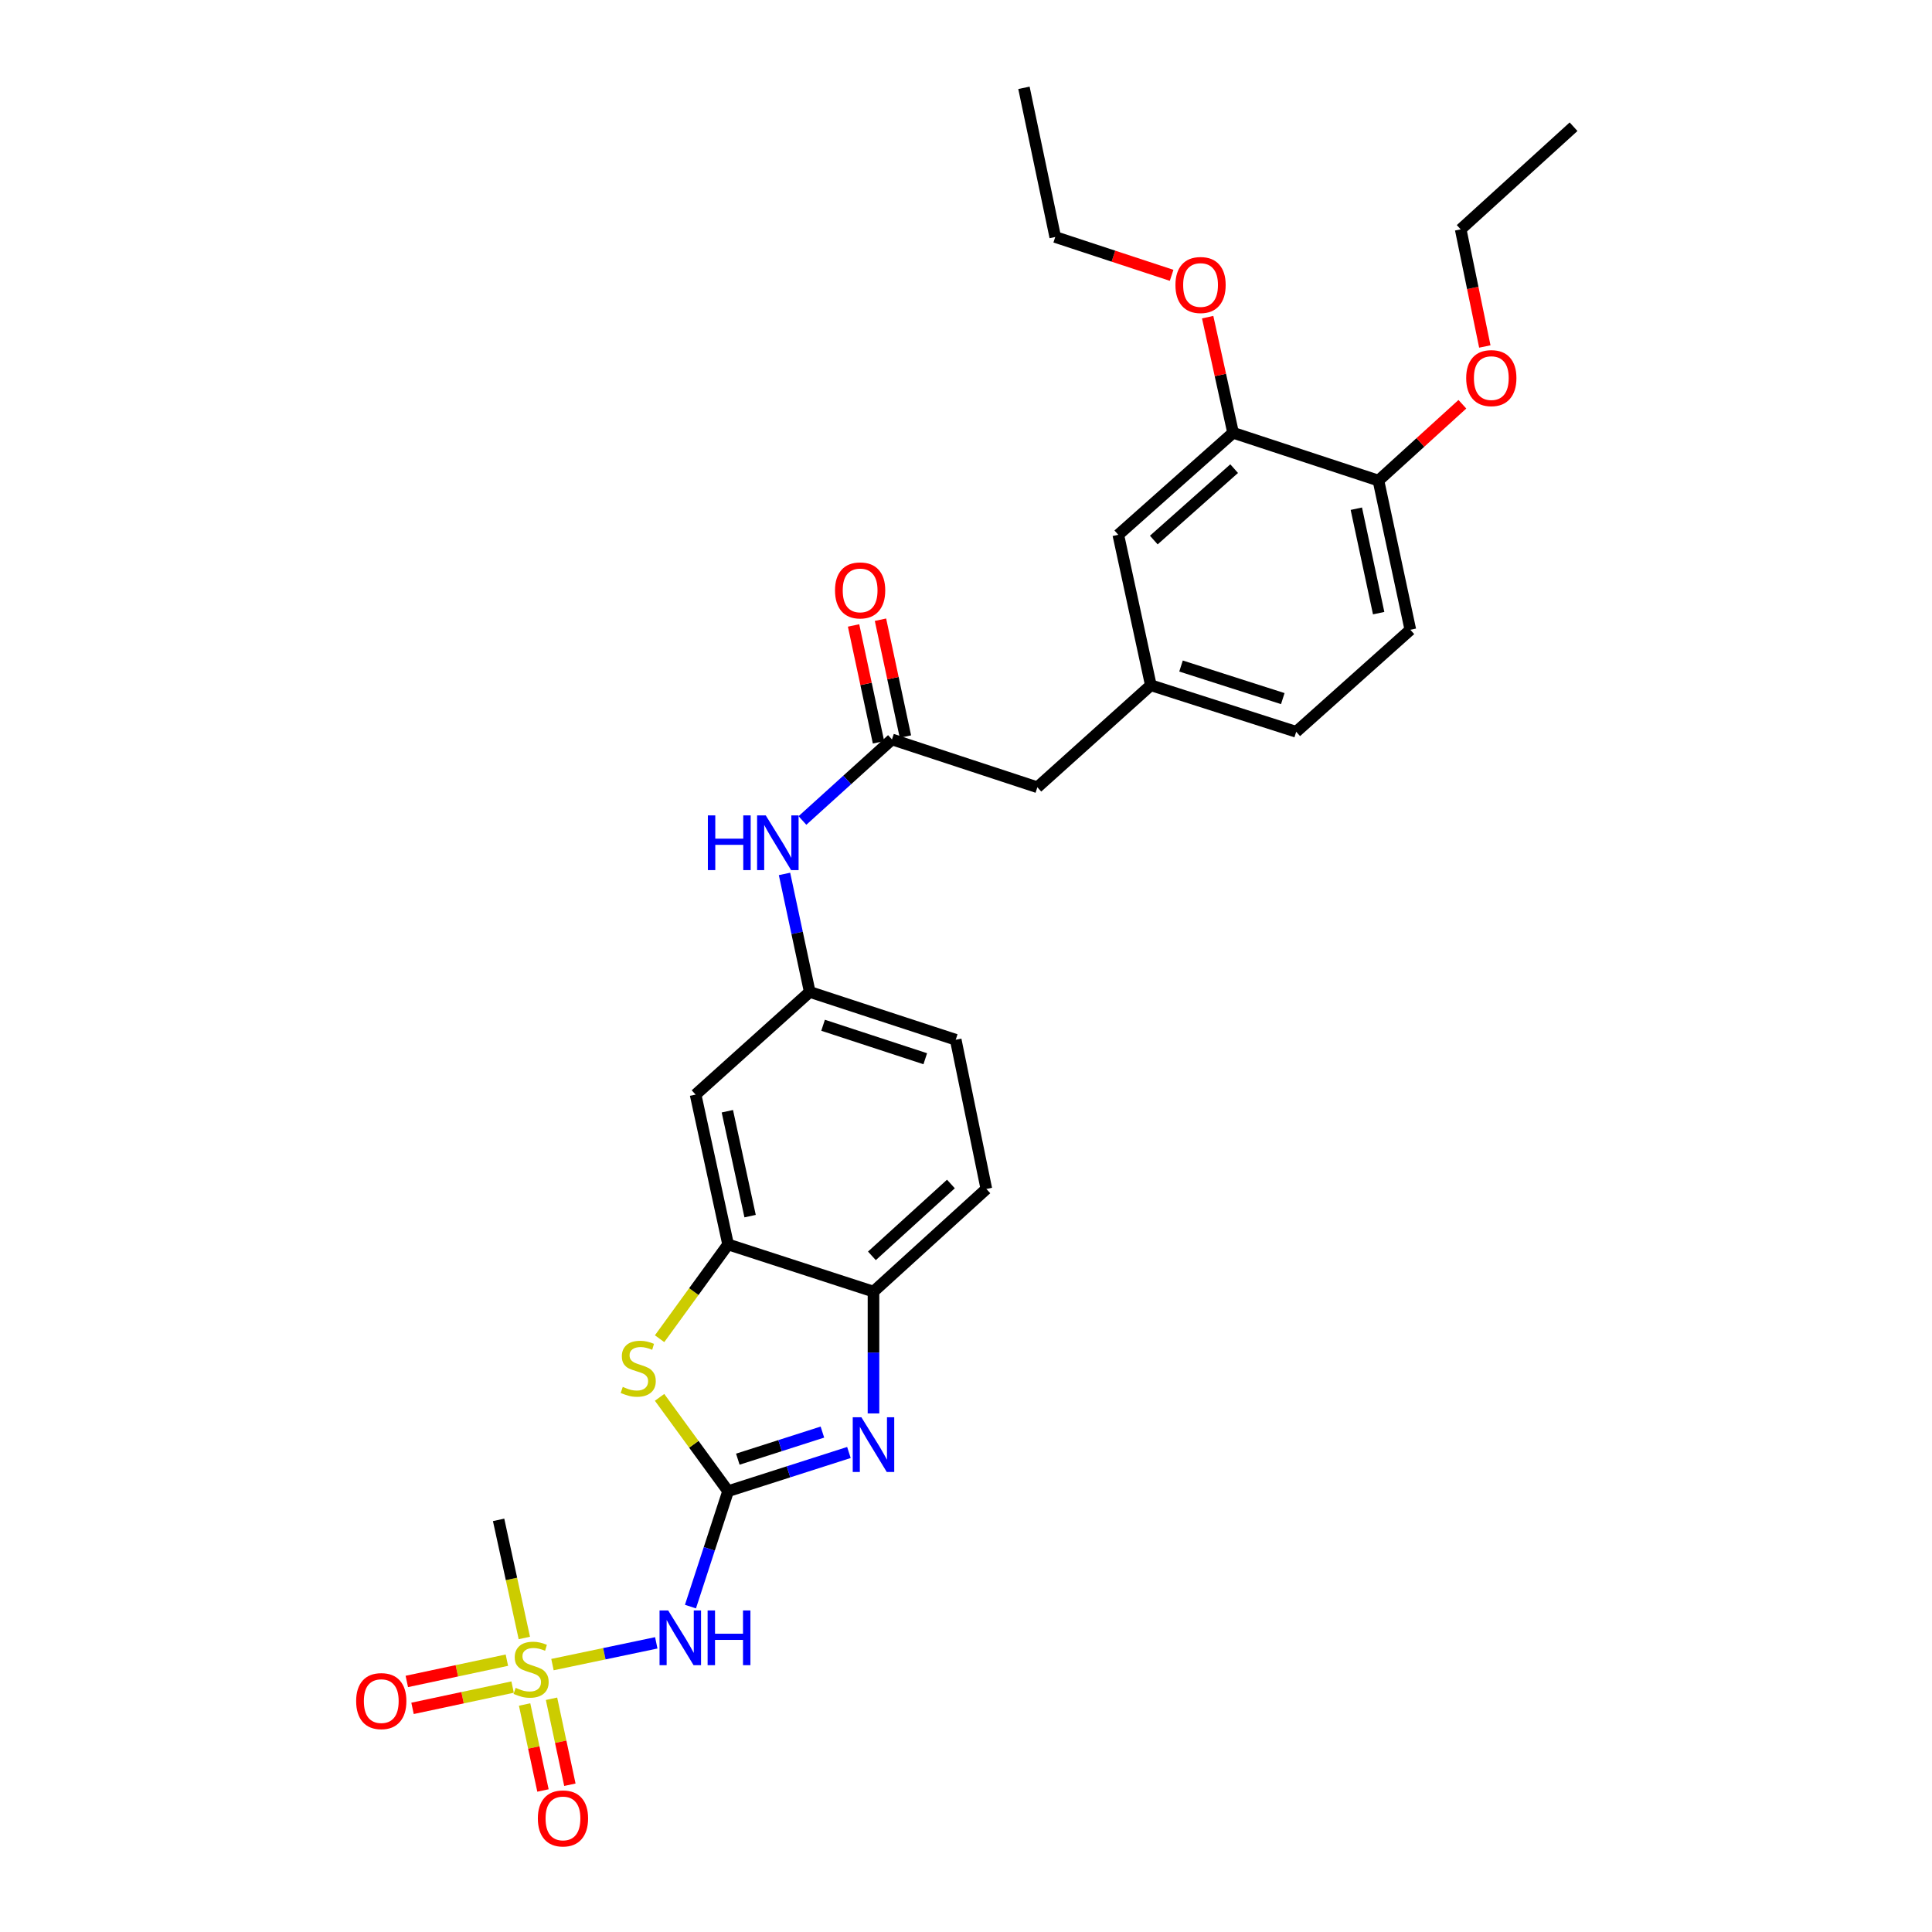 <?xml version='1.0' encoding='iso-8859-1'?>
<svg version='1.1' baseProfile='full'
              xmlns='http://www.w3.org/2000/svg'
                      xmlns:rdkit='http://www.rdkit.org/xml'
                      xmlns:xlink='http://www.w3.org/1999/xlink'
                  xml:space='preserve'
width='1000px' height='1000px' viewBox='0 0 1000 1000'>
<!-- END OF HEADER -->
<rect style='opacity:1.0;fill:#FFFFFF;stroke:none' width='1000' height='1000' x='0' y='0'> </rect>
<path class='bond-1' d='M 376.857,771.831 L 408.128,761.817' style='fill:none;fill-rule:evenodd;stroke:#000000;stroke-width:6px;stroke-linecap:butt;stroke-linejoin:miter;stroke-opacity:1' />
<path class='bond-1' d='M 408.128,761.817 L 439.399,751.803' style='fill:none;fill-rule:evenodd;stroke:#0000FF;stroke-width:6px;stroke-linecap:butt;stroke-linejoin:miter;stroke-opacity:1' />
<path class='bond-1' d='M 381.895,755.264 L 403.785,748.254' style='fill:none;fill-rule:evenodd;stroke:#000000;stroke-width:6px;stroke-linecap:butt;stroke-linejoin:miter;stroke-opacity:1' />
<path class='bond-1' d='M 403.785,748.254 L 425.675,741.244' style='fill:none;fill-rule:evenodd;stroke:#0000FF;stroke-width:6px;stroke-linecap:butt;stroke-linejoin:miter;stroke-opacity:1' />
<path class='bond-2' d='M 376.857,771.831 L 367.12,801.703' style='fill:none;fill-rule:evenodd;stroke:#000000;stroke-width:6px;stroke-linecap:butt;stroke-linejoin:miter;stroke-opacity:1' />
<path class='bond-2' d='M 367.12,801.703 L 357.382,831.574' style='fill:none;fill-rule:evenodd;stroke:#0000FF;stroke-width:6px;stroke-linecap:butt;stroke-linejoin:miter;stroke-opacity:1' />
<path class='bond-3' d='M 376.857,771.831 L 359.126,747.549' style='fill:none;fill-rule:evenodd;stroke:#000000;stroke-width:6px;stroke-linecap:butt;stroke-linejoin:miter;stroke-opacity:1' />
<path class='bond-3' d='M 359.126,747.549 L 341.394,723.267' style='fill:none;fill-rule:evenodd;stroke:#CCCC00;stroke-width:6px;stroke-linecap:butt;stroke-linejoin:miter;stroke-opacity:1' />
<path class='bond-0' d='M 285.956,861.594 L 312.821,855.964' style='fill:none;fill-rule:evenodd;stroke:#CCCC00;stroke-width:6px;stroke-linecap:butt;stroke-linejoin:miter;stroke-opacity:1' />
<path class='bond-0' d='M 312.821,855.964 L 339.686,850.335' style='fill:none;fill-rule:evenodd;stroke:#0000FF;stroke-width:6px;stroke-linecap:butt;stroke-linejoin:miter;stroke-opacity:1' />
<path class='bond-9' d='M 271.539,882.251 L 276.29,904.502' style='fill:none;fill-rule:evenodd;stroke:#CCCC00;stroke-width:6px;stroke-linecap:butt;stroke-linejoin:miter;stroke-opacity:1' />
<path class='bond-9' d='M 276.29,904.502 L 281.041,926.754' style='fill:none;fill-rule:evenodd;stroke:#FF0000;stroke-width:6px;stroke-linecap:butt;stroke-linejoin:miter;stroke-opacity:1' />
<path class='bond-9' d='M 285.466,879.277 L 290.218,901.529' style='fill:none;fill-rule:evenodd;stroke:#CCCC00;stroke-width:6px;stroke-linecap:butt;stroke-linejoin:miter;stroke-opacity:1' />
<path class='bond-9' d='M 290.218,901.529 L 294.969,923.78' style='fill:none;fill-rule:evenodd;stroke:#FF0000;stroke-width:6px;stroke-linecap:butt;stroke-linejoin:miter;stroke-opacity:1' />
<path class='bond-10' d='M 262.36,859.298 L 236.461,864.806' style='fill:none;fill-rule:evenodd;stroke:#CCCC00;stroke-width:6px;stroke-linecap:butt;stroke-linejoin:miter;stroke-opacity:1' />
<path class='bond-10' d='M 236.461,864.806 L 210.562,870.315' style='fill:none;fill-rule:evenodd;stroke:#FF0000;stroke-width:6px;stroke-linecap:butt;stroke-linejoin:miter;stroke-opacity:1' />
<path class='bond-10' d='M 265.323,873.228 L 239.424,878.736' style='fill:none;fill-rule:evenodd;stroke:#CCCC00;stroke-width:6px;stroke-linecap:butt;stroke-linejoin:miter;stroke-opacity:1' />
<path class='bond-10' d='M 239.424,878.736 L 213.524,884.245' style='fill:none;fill-rule:evenodd;stroke:#FF0000;stroke-width:6px;stroke-linecap:butt;stroke-linejoin:miter;stroke-opacity:1' />
<path class='bond-20' d='M 271.396,847.814 L 264.736,817.248' style='fill:none;fill-rule:evenodd;stroke:#CCCC00;stroke-width:6px;stroke-linecap:butt;stroke-linejoin:miter;stroke-opacity:1' />
<path class='bond-20' d='M 264.736,817.248 L 258.075,786.682' style='fill:none;fill-rule:evenodd;stroke:#000000;stroke-width:6px;stroke-linecap:butt;stroke-linejoin:miter;stroke-opacity:1' />
<path class='bond-5' d='M 452.115,731.591 L 452.115,700.062' style='fill:none;fill-rule:evenodd;stroke:#0000FF;stroke-width:6px;stroke-linecap:butt;stroke-linejoin:miter;stroke-opacity:1' />
<path class='bond-5' d='M 452.115,700.062 L 452.115,668.533' style='fill:none;fill-rule:evenodd;stroke:#000000;stroke-width:6px;stroke-linecap:butt;stroke-linejoin:miter;stroke-opacity:1' />
<path class='bond-4' d='M 341.401,692.913 L 359.129,668.515' style='fill:none;fill-rule:evenodd;stroke:#CCCC00;stroke-width:6px;stroke-linecap:butt;stroke-linejoin:miter;stroke-opacity:1' />
<path class='bond-4' d='M 359.129,668.515 L 376.857,644.117' style='fill:none;fill-rule:evenodd;stroke:#000000;stroke-width:6px;stroke-linecap:butt;stroke-linejoin:miter;stroke-opacity:1' />
<path class='bond-7' d='M 376.857,644.117 L 360.036,566.557' style='fill:none;fill-rule:evenodd;stroke:#000000;stroke-width:6px;stroke-linecap:butt;stroke-linejoin:miter;stroke-opacity:1' />
<path class='bond-7' d='M 388.251,629.465 L 376.477,575.172' style='fill:none;fill-rule:evenodd;stroke:#000000;stroke-width:6px;stroke-linecap:butt;stroke-linejoin:miter;stroke-opacity:1' />
<path class='bond-29' d='M 376.857,644.117 L 452.115,668.533' style='fill:none;fill-rule:evenodd;stroke:#000000;stroke-width:6px;stroke-linecap:butt;stroke-linejoin:miter;stroke-opacity:1' />
<path class='bond-17' d='M 452.115,668.533 L 510.536,615.397' style='fill:none;fill-rule:evenodd;stroke:#000000;stroke-width:6px;stroke-linecap:butt;stroke-linejoin:miter;stroke-opacity:1' />
<path class='bond-17' d='M 451.296,650.027 L 492.191,612.832' style='fill:none;fill-rule:evenodd;stroke:#000000;stroke-width:6px;stroke-linecap:butt;stroke-linejoin:miter;stroke-opacity:1' />
<path class='bond-6' d='M 461.68,382.731 L 438.511,403.706' style='fill:none;fill-rule:evenodd;stroke:#000000;stroke-width:6px;stroke-linecap:butt;stroke-linejoin:miter;stroke-opacity:1' />
<path class='bond-6' d='M 438.511,403.706 L 415.342,424.682' style='fill:none;fill-rule:evenodd;stroke:#0000FF;stroke-width:6px;stroke-linecap:butt;stroke-linejoin:miter;stroke-opacity:1' />
<path class='bond-15' d='M 468.644,381.245 L 462.19,351.002' style='fill:none;fill-rule:evenodd;stroke:#000000;stroke-width:6px;stroke-linecap:butt;stroke-linejoin:miter;stroke-opacity:1' />
<path class='bond-15' d='M 462.19,351.002 L 455.735,320.759' style='fill:none;fill-rule:evenodd;stroke:#FF0000;stroke-width:6px;stroke-linecap:butt;stroke-linejoin:miter;stroke-opacity:1' />
<path class='bond-15' d='M 454.716,384.218 L 448.262,353.974' style='fill:none;fill-rule:evenodd;stroke:#000000;stroke-width:6px;stroke-linecap:butt;stroke-linejoin:miter;stroke-opacity:1' />
<path class='bond-15' d='M 448.262,353.974 L 441.807,323.731' style='fill:none;fill-rule:evenodd;stroke:#FF0000;stroke-width:6px;stroke-linecap:butt;stroke-linejoin:miter;stroke-opacity:1' />
<path class='bond-18' d='M 461.68,382.731 L 536.938,407.488' style='fill:none;fill-rule:evenodd;stroke:#000000;stroke-width:6px;stroke-linecap:butt;stroke-linejoin:miter;stroke-opacity:1' />
<path class='bond-12' d='M 360.036,566.557 L 419.122,513.428' style='fill:none;fill-rule:evenodd;stroke:#000000;stroke-width:6px;stroke-linecap:butt;stroke-linejoin:miter;stroke-opacity:1' />
<path class='bond-8' d='M 406.06,452.342 L 412.591,482.885' style='fill:none;fill-rule:evenodd;stroke:#0000FF;stroke-width:6px;stroke-linecap:butt;stroke-linejoin:miter;stroke-opacity:1' />
<path class='bond-8' d='M 412.591,482.885 L 419.122,513.428' style='fill:none;fill-rule:evenodd;stroke:#000000;stroke-width:6px;stroke-linecap:butt;stroke-linejoin:miter;stroke-opacity:1' />
<path class='bond-11' d='M 638.242,224.003 L 578.832,276.807' style='fill:none;fill-rule:evenodd;stroke:#000000;stroke-width:6px;stroke-linecap:butt;stroke-linejoin:miter;stroke-opacity:1' />
<path class='bond-11' d='M 638.792,242.568 L 597.204,279.531' style='fill:none;fill-rule:evenodd;stroke:#000000;stroke-width:6px;stroke-linecap:butt;stroke-linejoin:miter;stroke-opacity:1' />
<path class='bond-23' d='M 638.242,224.003 L 631.663,194.081' style='fill:none;fill-rule:evenodd;stroke:#000000;stroke-width:6px;stroke-linecap:butt;stroke-linejoin:miter;stroke-opacity:1' />
<path class='bond-23' d='M 631.663,194.081 L 625.083,164.159' style='fill:none;fill-rule:evenodd;stroke:#FF0000;stroke-width:6px;stroke-linecap:butt;stroke-linejoin:miter;stroke-opacity:1' />
<path class='bond-31' d='M 638.242,224.003 L 713.485,248.743' style='fill:none;fill-rule:evenodd;stroke:#000000;stroke-width:6px;stroke-linecap:butt;stroke-linejoin:miter;stroke-opacity:1' />
<path class='bond-30' d='M 419.122,513.428 L 494.681,538.177' style='fill:none;fill-rule:evenodd;stroke:#000000;stroke-width:6px;stroke-linecap:butt;stroke-linejoin:miter;stroke-opacity:1' />
<path class='bond-30' d='M 426.023,530.674 L 478.914,547.998' style='fill:none;fill-rule:evenodd;stroke:#000000;stroke-width:6px;stroke-linecap:butt;stroke-linejoin:miter;stroke-opacity:1' />
<path class='bond-13' d='M 713.485,248.743 L 729.997,325.971' style='fill:none;fill-rule:evenodd;stroke:#000000;stroke-width:6px;stroke-linecap:butt;stroke-linejoin:miter;stroke-opacity:1' />
<path class='bond-13' d='M 702.035,263.305 L 713.593,317.365' style='fill:none;fill-rule:evenodd;stroke:#000000;stroke-width:6px;stroke-linecap:butt;stroke-linejoin:miter;stroke-opacity:1' />
<path class='bond-24' d='M 713.485,248.743 L 735.205,228.991' style='fill:none;fill-rule:evenodd;stroke:#000000;stroke-width:6px;stroke-linecap:butt;stroke-linejoin:miter;stroke-opacity:1' />
<path class='bond-24' d='M 735.205,228.991 L 756.924,209.24' style='fill:none;fill-rule:evenodd;stroke:#FF0000;stroke-width:6px;stroke-linecap:butt;stroke-linejoin:miter;stroke-opacity:1' />
<path class='bond-14' d='M 578.832,276.807 L 595.668,354.684' style='fill:none;fill-rule:evenodd;stroke:#000000;stroke-width:6px;stroke-linecap:butt;stroke-linejoin:miter;stroke-opacity:1' />
<path class='bond-16' d='M 595.668,354.684 L 536.938,407.488' style='fill:none;fill-rule:evenodd;stroke:#000000;stroke-width:6px;stroke-linecap:butt;stroke-linejoin:miter;stroke-opacity:1' />
<path class='bond-22' d='M 595.668,354.684 L 670.911,378.775' style='fill:none;fill-rule:evenodd;stroke:#000000;stroke-width:6px;stroke-linecap:butt;stroke-linejoin:miter;stroke-opacity:1' />
<path class='bond-22' d='M 611.298,344.734 L 663.967,361.598' style='fill:none;fill-rule:evenodd;stroke:#000000;stroke-width:6px;stroke-linecap:butt;stroke-linejoin:miter;stroke-opacity:1' />
<path class='bond-21' d='M 510.536,615.397 L 494.681,538.177' style='fill:none;fill-rule:evenodd;stroke:#000000;stroke-width:6px;stroke-linecap:butt;stroke-linejoin:miter;stroke-opacity:1' />
<path class='bond-19' d='M 729.997,325.971 L 670.911,378.775' style='fill:none;fill-rule:evenodd;stroke:#000000;stroke-width:6px;stroke-linecap:butt;stroke-linejoin:miter;stroke-opacity:1' />
<path class='bond-25' d='M 606.426,142.507 L 576.307,132.591' style='fill:none;fill-rule:evenodd;stroke:#FF0000;stroke-width:6px;stroke-linecap:butt;stroke-linejoin:miter;stroke-opacity:1' />
<path class='bond-25' d='M 576.307,132.591 L 546.187,122.675' style='fill:none;fill-rule:evenodd;stroke:#000000;stroke-width:6px;stroke-linecap:butt;stroke-linejoin:miter;stroke-opacity:1' />
<path class='bond-26' d='M 768.543,179.34 L 762.297,149.029' style='fill:none;fill-rule:evenodd;stroke:#FF0000;stroke-width:6px;stroke-linecap:butt;stroke-linejoin:miter;stroke-opacity:1' />
<path class='bond-26' d='M 762.297,149.029 L 756.051,118.719' style='fill:none;fill-rule:evenodd;stroke:#000000;stroke-width:6px;stroke-linecap:butt;stroke-linejoin:miter;stroke-opacity:1' />
<path class='bond-28' d='M 546.187,122.675 L 529.992,45.455' style='fill:none;fill-rule:evenodd;stroke:#000000;stroke-width:6px;stroke-linecap:butt;stroke-linejoin:miter;stroke-opacity:1' />
<path class='bond-27' d='M 756.051,118.719 L 814.472,65.59' style='fill:none;fill-rule:evenodd;stroke:#000000;stroke-width:6px;stroke-linecap:butt;stroke-linejoin:miter;stroke-opacity:1' />
<path  class='atom-1' d='M 266.904 873.63
Q 267.224 873.75, 268.544 874.31
Q 269.864 874.87, 271.304 875.23
Q 272.784 875.55, 274.224 875.55
Q 276.904 875.55, 278.464 874.27
Q 280.024 872.95, 280.024 870.67
Q 280.024 869.11, 279.224 868.15
Q 278.464 867.19, 277.264 866.67
Q 276.064 866.15, 274.064 865.55
Q 271.544 864.79, 270.024 864.07
Q 268.544 863.35, 267.464 861.83
Q 266.424 860.31, 266.424 857.75
Q 266.424 854.19, 268.824 851.99
Q 271.264 849.79, 276.064 849.79
Q 279.344 849.79, 283.064 851.35
L 282.144 854.43
Q 278.744 853.03, 276.184 853.03
Q 273.424 853.03, 271.904 854.19
Q 270.384 855.31, 270.424 857.27
Q 270.424 858.79, 271.184 859.71
Q 271.984 860.63, 273.104 861.15
Q 274.264 861.67, 276.184 862.27
Q 278.744 863.07, 280.264 863.87
Q 281.784 864.67, 282.864 866.31
Q 283.984 867.91, 283.984 870.67
Q 283.984 874.59, 281.344 876.71
Q 278.744 878.79, 274.384 878.79
Q 271.864 878.79, 269.944 878.23
Q 268.064 877.71, 265.824 876.79
L 266.904 873.63
' fill='#CCCC00'/>
<path  class='atom-2' d='M 445.855 733.571
L 455.135 748.571
Q 456.055 750.051, 457.535 752.731
Q 459.015 755.411, 459.095 755.571
L 459.095 733.571
L 462.855 733.571
L 462.855 761.891
L 458.975 761.891
L 449.015 745.491
Q 447.855 743.571, 446.615 741.371
Q 445.415 739.171, 445.055 738.491
L 445.055 761.891
L 441.375 761.891
L 441.375 733.571
L 445.855 733.571
' fill='#0000FF'/>
<path  class='atom-3' d='M 345.856 833.57
L 355.136 848.57
Q 356.056 850.05, 357.536 852.73
Q 359.016 855.41, 359.096 855.57
L 359.096 833.57
L 362.856 833.57
L 362.856 861.89
L 358.976 861.89
L 349.016 845.49
Q 347.856 843.57, 346.616 841.37
Q 345.416 839.17, 345.056 838.49
L 345.056 861.89
L 341.376 861.89
L 341.376 833.57
L 345.856 833.57
' fill='#0000FF'/>
<path  class='atom-3' d='M 366.256 833.57
L 370.096 833.57
L 370.096 845.61
L 384.576 845.61
L 384.576 833.57
L 388.416 833.57
L 388.416 861.89
L 384.576 861.89
L 384.576 848.81
L 370.096 848.81
L 370.096 861.89
L 366.256 861.89
L 366.256 833.57
' fill='#0000FF'/>
<path  class='atom-4' d='M 322.343 717.852
Q 322.663 717.972, 323.983 718.532
Q 325.303 719.092, 326.743 719.452
Q 328.223 719.772, 329.663 719.772
Q 332.343 719.772, 333.903 718.492
Q 335.463 717.172, 335.463 714.892
Q 335.463 713.332, 334.663 712.372
Q 333.903 711.412, 332.703 710.892
Q 331.503 710.372, 329.503 709.772
Q 326.983 709.012, 325.463 708.292
Q 323.983 707.572, 322.903 706.052
Q 321.863 704.532, 321.863 701.972
Q 321.863 698.412, 324.263 696.212
Q 326.703 694.012, 331.503 694.012
Q 334.783 694.012, 338.503 695.572
L 337.583 698.652
Q 334.183 697.252, 331.623 697.252
Q 328.863 697.252, 327.343 698.412
Q 325.823 699.532, 325.863 701.492
Q 325.863 703.012, 326.623 703.932
Q 327.423 704.852, 328.543 705.372
Q 329.703 705.892, 331.623 706.492
Q 334.183 707.292, 335.703 708.092
Q 337.223 708.892, 338.303 710.532
Q 339.423 712.132, 339.423 714.892
Q 339.423 718.812, 336.783 720.932
Q 334.183 723.012, 329.823 723.012
Q 327.303 723.012, 325.383 722.452
Q 323.503 721.932, 321.263 721.012
L 322.343 717.852
' fill='#CCCC00'/>
<path  class='atom-9' d='M 366.39 422.048
L 370.23 422.048
L 370.23 434.088
L 384.71 434.088
L 384.71 422.048
L 388.55 422.048
L 388.55 450.368
L 384.71 450.368
L 384.71 437.288
L 370.23 437.288
L 370.23 450.368
L 366.39 450.368
L 366.39 422.048
' fill='#0000FF'/>
<path  class='atom-9' d='M 396.35 422.048
L 405.63 437.048
Q 406.55 438.528, 408.03 441.208
Q 409.51 443.888, 409.59 444.048
L 409.59 422.048
L 413.35 422.048
L 413.35 450.368
L 409.47 450.368
L 399.51 433.968
Q 398.35 432.048, 397.11 429.848
Q 395.91 427.648, 395.55 426.968
L 395.55 450.368
L 391.87 450.368
L 391.87 422.048
L 396.35 422.048
' fill='#0000FF'/>
<path  class='atom-10' d='M 278.392 941.21
Q 278.392 934.41, 281.752 930.61
Q 285.112 926.81, 291.392 926.81
Q 297.672 926.81, 301.032 930.61
Q 304.392 934.41, 304.392 941.21
Q 304.392 948.09, 300.992 952.01
Q 297.592 955.89, 291.392 955.89
Q 285.152 955.89, 281.752 952.01
Q 278.392 948.13, 278.392 941.21
M 291.392 952.69
Q 295.712 952.69, 298.032 949.81
Q 300.392 946.89, 300.392 941.21
Q 300.392 935.65, 298.032 932.85
Q 295.712 930.01, 291.392 930.01
Q 287.072 930.01, 284.712 932.81
Q 282.392 935.61, 282.392 941.21
Q 282.392 946.93, 284.712 949.81
Q 287.072 952.69, 291.392 952.69
' fill='#FF0000'/>
<path  class='atom-11' d='M 184.343 880.486
Q 184.343 873.686, 187.703 869.886
Q 191.063 866.086, 197.343 866.086
Q 203.623 866.086, 206.983 869.886
Q 210.343 873.686, 210.343 880.486
Q 210.343 887.366, 206.943 891.286
Q 203.543 895.166, 197.343 895.166
Q 191.103 895.166, 187.703 891.286
Q 184.343 887.406, 184.343 880.486
M 197.343 891.966
Q 201.663 891.966, 203.983 889.086
Q 206.343 886.166, 206.343 880.486
Q 206.343 874.926, 203.983 872.126
Q 201.663 869.286, 197.343 869.286
Q 193.023 869.286, 190.663 872.086
Q 188.343 874.886, 188.343 880.486
Q 188.343 886.206, 190.663 889.086
Q 193.023 891.966, 197.343 891.966
' fill='#FF0000'/>
<path  class='atom-16' d='M 432.2 305.591
Q 432.2 298.791, 435.56 294.991
Q 438.92 291.191, 445.2 291.191
Q 451.48 291.191, 454.84 294.991
Q 458.2 298.791, 458.2 305.591
Q 458.2 312.471, 454.8 316.391
Q 451.4 320.271, 445.2 320.271
Q 438.96 320.271, 435.56 316.391
Q 432.2 312.511, 432.2 305.591
M 445.2 317.071
Q 449.52 317.071, 451.84 314.191
Q 454.2 311.271, 454.2 305.591
Q 454.2 300.031, 451.84 297.231
Q 449.52 294.391, 445.2 294.391
Q 440.88 294.391, 438.52 297.191
Q 436.2 299.991, 436.2 305.591
Q 436.2 311.311, 438.52 314.191
Q 440.88 317.071, 445.2 317.071
' fill='#FF0000'/>
<path  class='atom-24' d='M 608.406 147.519
Q 608.406 140.719, 611.766 136.919
Q 615.126 133.119, 621.406 133.119
Q 627.686 133.119, 631.046 136.919
Q 634.406 140.719, 634.406 147.519
Q 634.406 154.399, 631.006 158.319
Q 627.606 162.199, 621.406 162.199
Q 615.166 162.199, 611.766 158.319
Q 608.406 154.439, 608.406 147.519
M 621.406 158.999
Q 625.726 158.999, 628.046 156.119
Q 630.406 153.199, 630.406 147.519
Q 630.406 141.959, 628.046 139.159
Q 625.726 136.319, 621.406 136.319
Q 617.086 136.319, 614.726 139.119
Q 612.406 141.919, 612.406 147.519
Q 612.406 153.239, 614.726 156.119
Q 617.086 158.999, 621.406 158.999
' fill='#FF0000'/>
<path  class='atom-25' d='M 758.898 195.703
Q 758.898 188.903, 762.258 185.103
Q 765.618 181.303, 771.898 181.303
Q 778.178 181.303, 781.538 185.103
Q 784.898 188.903, 784.898 195.703
Q 784.898 202.583, 781.498 206.503
Q 778.098 210.383, 771.898 210.383
Q 765.658 210.383, 762.258 206.503
Q 758.898 202.623, 758.898 195.703
M 771.898 207.183
Q 776.218 207.183, 778.538 204.303
Q 780.898 201.383, 780.898 195.703
Q 780.898 190.143, 778.538 187.343
Q 776.218 184.503, 771.898 184.503
Q 767.578 184.503, 765.218 187.303
Q 762.898 190.103, 762.898 195.703
Q 762.898 201.423, 765.218 204.303
Q 767.578 207.183, 771.898 207.183
' fill='#FF0000'/>
</svg>
